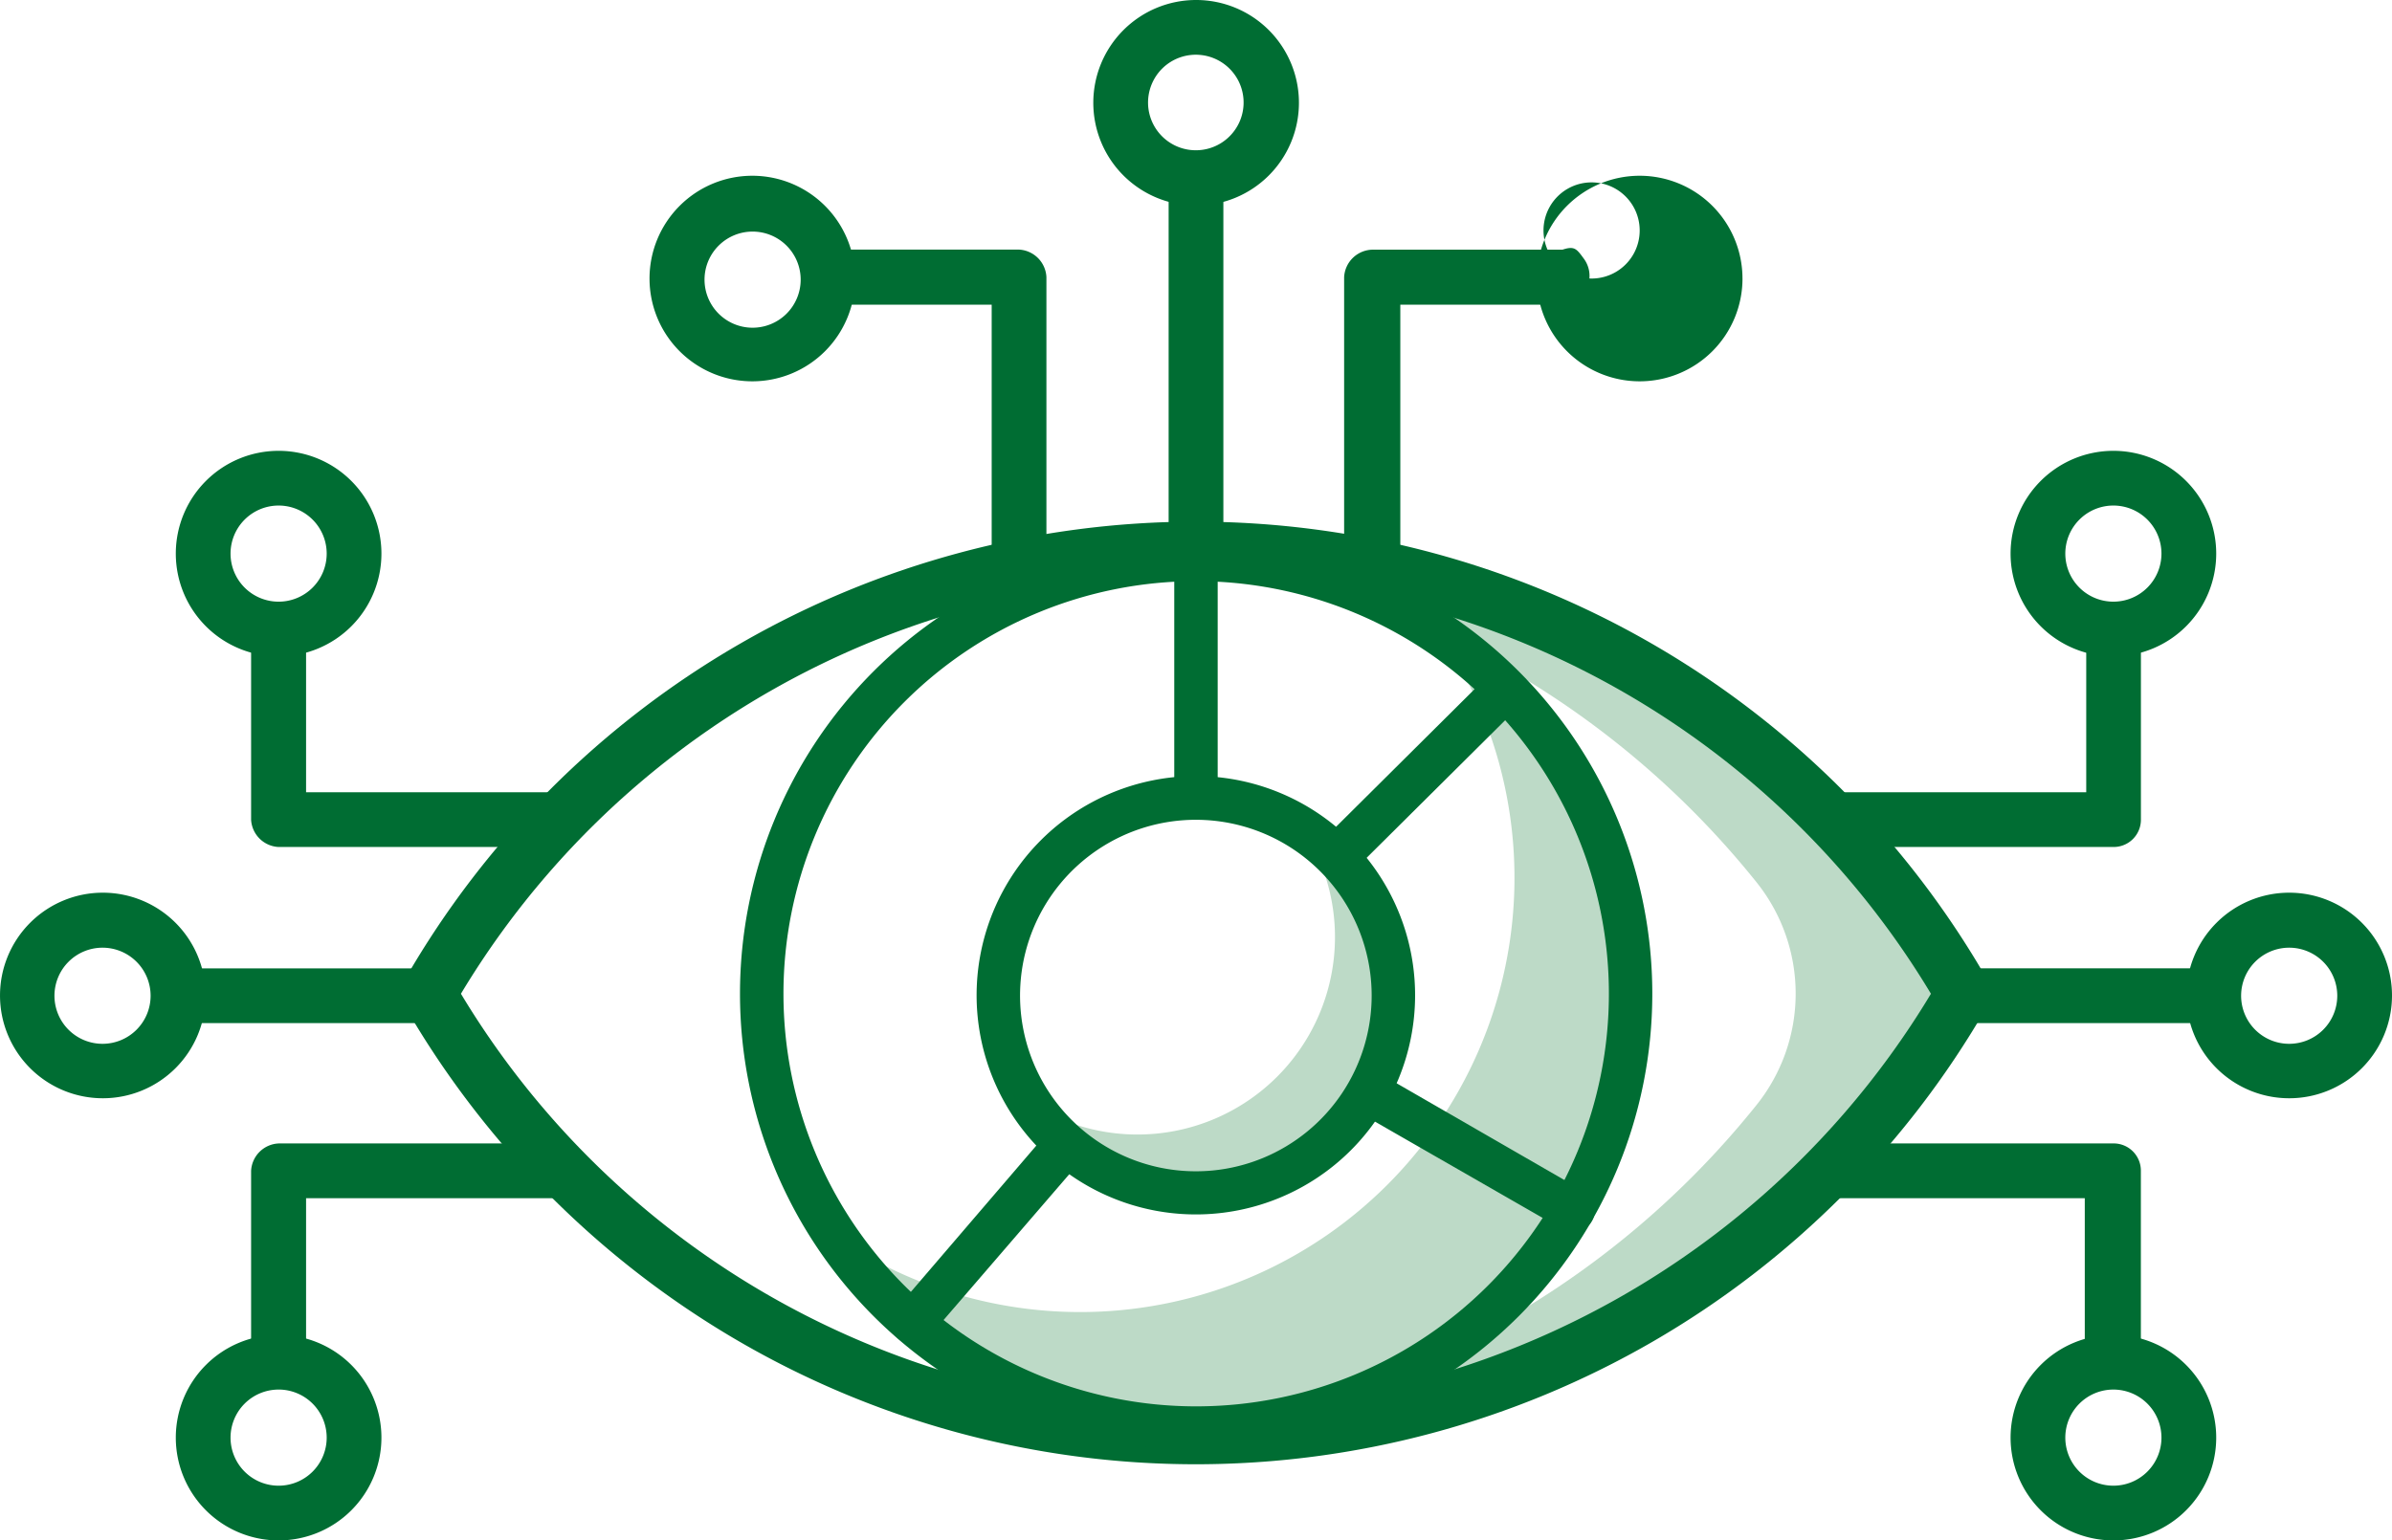 <svg xmlns="http://www.w3.org/2000/svg" width="163" height="105" viewBox="0 0 163 105"><defs><style>.a{fill:#006d33;}.b{fill:#bddac7;}</style></defs><path class="a" d="M82.6,44.983A7.006,7.006,0,1,1,89.583,38,7.006,7.006,0,0,1,82.6,44.983Zm0-10.263A3.276,3.276,0,1,0,85.853,38,3.276,3.276,0,0,0,82.6,34.72Z" transform="translate(73.417 29.878)"/><path class="a" d="M76.526,29.653a7.006,7.006,0,1,1,6.987-7.006,7.006,7.006,0,0,1-6.987,7.006Zm0-10.282a3.276,3.276,0,1,0,3.256,3.276,3.276,3.276,0,0,0-3.256-3.276Z" transform="translate(67.508 15.089)"/><path class="a" d="M76.526,60.323a7.006,7.006,0,1,1,6.987-7.006,7.006,7.006,0,0,1-6.987,7.006Zm0-10.282a3.276,3.276,0,1,0,3.256,3.276,3.276,3.276,0,0,0-3.256-3.276Z" transform="translate(67.508 44.677)"/><path class="a" d="M140.252,3.75a1.692,1.692,0,0,1-.176-.01H122.725a8.578,8.578,0,0,0,.237-2,7.19,7.19,0,0,0-.222-1.732h17.335a1.726,1.726,0,0,1,.175-.01c.4,0,.5.183.667.515.056.108.12.231.2.368a1.888,1.888,0,0,1,0,1.985c-.085.136-.149.259-.2.367C140.746,3.567,140.651,3.749,140.252,3.75ZM1.17,3.75c-.407,0-.507-.188-.689-.529-.055-.1-.118-.222-.2-.353a1.892,1.892,0,0,1,0-1.985C.363.751.426.634.481.53.663.188.763,0,1.17,0a1.7,1.7,0,0,1,.177.01h17.32a8.346,8.346,0,0,0-.186,1.732,8.128,8.128,0,0,0,.26,2H1.346A1.722,1.722,0,0,1,1.17,3.75Z" transform="translate(10.788 65.997)"/><path class="a" d="M126.925,16.386H110.794c-1.169-1.15-2.532-2.37-4.168-3.731h18.427V1.683a1.873,1.873,0,0,1,3.726,0V14.531A1.857,1.857,0,0,1,126.925,16.386Zm-109.239,0H1.873A1.97,1.97,0,0,1,0,14.531V1.683a1.971,1.971,0,0,1,3.746,0V12.656H21.94c-1.676,1.346-3.068,2.566-4.254,3.73Z" transform="translate(17.111 41.348)"/><path class="a" d="M126.808,16.563a1.854,1.854,0,0,1-1.854-1.86V3.731H106.167c.444-.38.9-.763,1.332-1.133,1-.851,2.042-1.731,3-2.6h16.424a1.855,1.855,0,0,1,1.853,1.876V14.7a1.857,1.857,0,0,1-1.853,1.856C126.886,16.562,126.847,16.563,126.808,16.563Zm-124.935-.5A1.969,1.969,0,0,1,0,14.7V1.876A1.966,1.966,0,0,1,1.873,0h15.95c1.184,1.19,2.539,2.41,4.141,3.73H3.746V14.7A1.969,1.969,0,0,1,1.873,16.061Z" transform="translate(17.111 77.942)"/><path class="a" d="M51.8,7.006A7.006,7.006,0,1,1,44.8,0,7.006,7.006,0,0,1,51.8,7.006Zm-10.282,0a3.256,3.256,0,1,0,.954-2.322,3.276,3.276,0,0,0-.954,2.322Z" transform="translate(36.714)"/><path class="a" d="M36.463,13.076A7.006,7.006,0,1,1,29.456,6.07a7.006,7.006,0,0,1,7.006,7.006Zm-10.263,0a3.276,3.276,0,1,0,3.256-3.2A3.276,3.276,0,0,0,26.2,13.076Z" transform="translate(21.81 5.91)"/><path class="a" d="M67.133,13.076A7.006,7.006,0,1,1,60.126,6.07a7.006,7.006,0,0,1,7.006,7.006Zm-10.263,0a3.277,3.277,0,1,0-.039,0Z" transform="translate(51.607 5.91)"/><path class="a" d="M1.591,26.351h0a2.753,2.753,0,0,1-.708-.156c-.6-.224-.945-.64-.873-1.06V1.229C-.063.808.28.393.883.169A2.88,2.88,0,0,1,1.875,0a2.879,2.879,0,0,1,.993.169c.6.224.945.639.872,1.059V25.135c.073.42-.269.836-.872,1.06a2.759,2.759,0,0,1-.706.156l-.253,0H1.872Z" transform="translate(79.625 11.036)"/><path class="a" d="M41.236,32.281l-.285-2.293V12.469H30c-.814.267-.655-.138-1.159-.83a1.974,1.974,0,0,1,0-2.324c.5-.692.345-.863,1.159-.6H42.826a1.974,1.974,0,0,1,1.855,1.875v17.9L44.3,30.425a1.855,1.855,0,0,1-1.855,1.855" transform="translate(26.626 8.299)"/><path class="a" d="M48.878,33.127A1.855,1.855,0,0,1,46.9,31.272L46.46,28.56V10.594a1.974,1.974,0,0,1,1.974-1.875H61.341c.814-.267.959-.066,1.463.627a1.974,1.974,0,0,1,0,2.324c-.5.692-.649,1.067-1.463.8H50.289V29.448l-.046,2.805" transform="translate(45.134 8.299)"/><path class="a" d="M13.076,29.653a7.006,7.006,0,1,1,7.006-7.006A7.006,7.006,0,0,1,13.076,29.653Zm0-10.282a3.276,3.276,0,1,0,3.276,3.276,3.276,3.276,0,0,0-3.276-3.276Z" transform="translate(5.91 15.089)"/><path class="a" d="M13.076,60.323a7.006,7.006,0,1,1,7.006-7.006A7.006,7.006,0,0,1,13.076,60.323Zm0-10.282a3.276,3.276,0,1,0,3.276,3.276A3.276,3.276,0,0,0,13.076,50.04Z" transform="translate(5.91 44.677)"/><path class="a" d="M7.006,44.983A7.006,7.006,0,1,1,14.013,38,7.006,7.006,0,0,1,7.006,44.983Zm0-10.263A3.276,3.276,0,1,0,10.263,38,3.276,3.276,0,0,0,7.006,34.72Z" transform="translate(0 29.878)"/><path class="b" d="M43.54,19.22a41.925,41.925,0,0,0-4.46.158,60.353,60.353,0,0,1,42.669,22.44,12.138,12.138,0,0,1,0,15.216A60.353,60.353,0,0,1,39.08,79.474c1.48,0,2.96.158,4.46.158a60.392,60.392,0,0,0,52.32-30.2A60.372,60.372,0,0,0,43.54,19.22Z" transform="translate(37.934 18.303)"/><path class="a" d="M68.01,82.476a62.009,62.009,0,0,1-31.532-8.6A62.617,62.617,0,0,1,14.13,51.333a1.976,1.976,0,0,1,0-1.974,62.171,62.171,0,0,1,107.74,0,1.976,1.976,0,0,1,0,1.974A62.2,62.2,0,0,1,68.01,82.476Zm-50.1-32.071a58.447,58.447,0,0,0,100.172,0,58.428,58.428,0,0,0-100.172,0Z" transform="translate(13.5 17.333)"/><path class="b" d="M70.03,22.11A29.6,29.6,0,0,1,28.92,63.22,29.6,29.6,0,1,0,70.03,22.11Z" transform="translate(28.074 21.116)"/><path class="a" d="M56.674,80.948A31.084,31.084,0,1,1,87.758,49.864,31.084,31.084,0,0,1,56.674,80.948Zm0-59.208A28.124,28.124,0,1,0,84.8,49.864,28.124,28.124,0,0,0,56.674,21.74Z" transform="translate(24.836 17.874)"/><path class="a" d="M12.064,22.655h0a13.555,13.555,0,0,0-2.085-2.115L21.434,9.158a1.479,1.479,0,0,1,2.092,0,1.513,1.513,0,0,1,0,2.111L12.065,22.654ZM0,17.609H0V1.48a1.48,1.48,0,0,1,2.96,0V17.607a13.675,13.675,0,0,0-1.468-.079H1.479A13.663,13.663,0,0,0,0,17.609Z" transform="translate(80.018 36.856)"/><path class="a" d="M1.445,18.532A1.48,1.48,0,0,1,.358,16.085l10.5-12.247A13.551,13.551,0,0,0,13.1,5.8L2.569,18.019A1.5,1.5,0,0,1,1.445,18.532Zm45.006-7.66a1.49,1.49,0,0,1-.7-.176L31.683,2.616A13.46,13.46,0,0,0,33.161,0L47.153,8.072a1.488,1.488,0,0,1-.7,2.8Z" transform="translate(60.74 73.107)"/><path class="b" d="M60.171,37.681a13.4,13.4,0,0,0-5.921-8.861A13.46,13.46,0,0,1,35.6,47.392a13.46,13.46,0,0,0,24.552-9.71Z" transform="translate(34.58 27.77)"/><path class="a" d="M48.72,56.83A14.94,14.94,0,1,1,63.64,41.91,14.94,14.94,0,0,1,48.72,56.83Zm0-26.9A11.98,11.98,0,1,0,60.68,41.91,11.98,11.98,0,0,0,48.72,29.93Z" transform="translate(32.79 25.95)"/></svg>